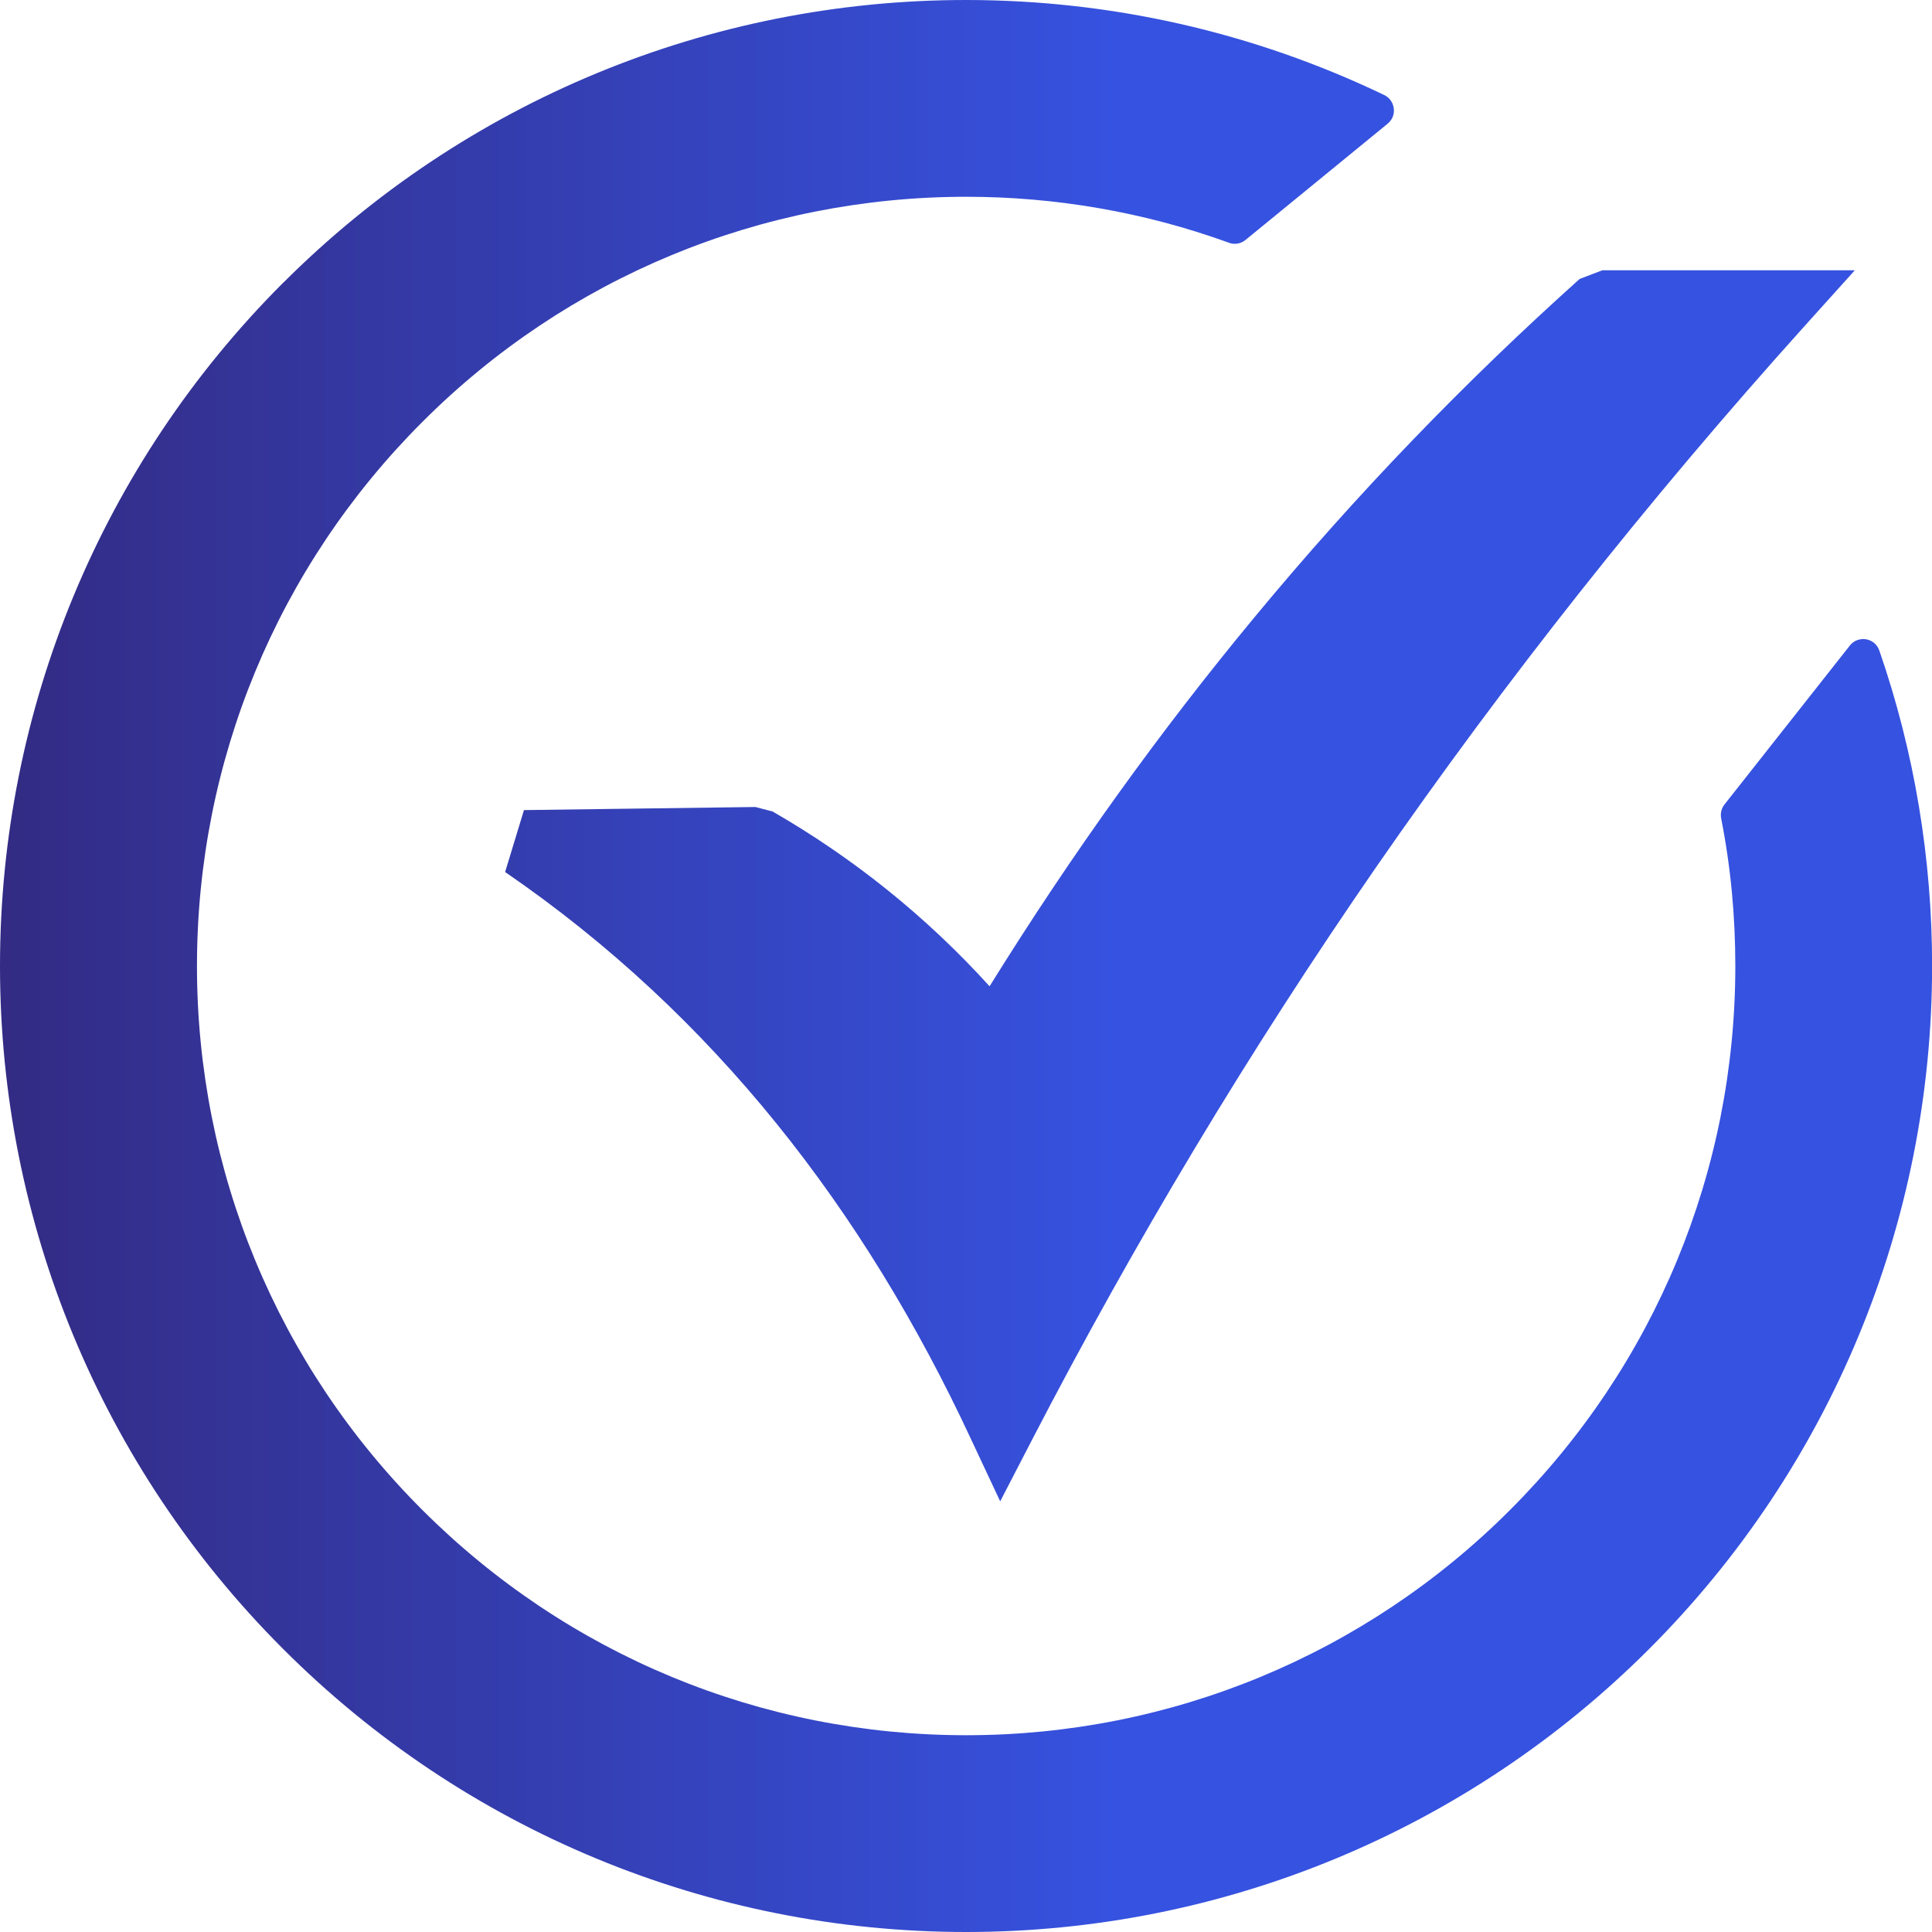 <svg width="20" height="20" viewBox="0 0 20 20" fill="none" xmlns="http://www.w3.org/2000/svg">
<g clip-path="url(#clip0_4271_4632)">
<path d="M5.424 8.386L7.82 8.354L7.999 8.401C8.84 8.886 9.592 9.491 10.244 10.21C11.103 8.827 12.019 7.557 12.987 6.389C14.046 5.109 15.171 3.947 16.352 2.888L16.587 2.798H19.201L18.674 3.383C17.054 5.184 15.584 7.045 14.255 8.963C12.927 10.884 11.739 12.867 10.682 14.908L10.354 15.542L10.051 14.896C8.949 12.529 7.394 10.513 5.229 9.027L5.424 8.386ZM10 0C11.502 0 12.976 0.334 14.33 0.984C14.417 1.026 14.454 1.132 14.413 1.22C14.4 1.245 14.383 1.266 14.363 1.282L12.896 2.482C12.871 2.503 12.841 2.517 12.809 2.522C12.777 2.527 12.744 2.523 12.714 2.51C11.844 2.195 10.926 2.037 10.002 2.037C7.882 2.037 5.869 2.869 4.371 4.369C2.871 5.869 2.039 7.878 2.039 10C2.039 12.12 2.87 14.131 4.371 15.63C5.871 17.13 7.88 17.963 10.002 17.963C12.12 17.963 14.134 17.13 15.632 15.631C17.132 14.131 17.964 12.121 17.964 10C17.964 9.484 17.917 8.977 17.817 8.47C17.807 8.415 17.823 8.36 17.858 8.32L19.151 6.681C19.212 6.605 19.324 6.594 19.4 6.655C19.428 6.678 19.447 6.708 19.457 6.741C19.819 7.789 20.001 8.892 20.001 10C20.001 12.657 18.951 15.191 17.072 17.07C15.193 18.949 12.659 20 10.002 20C7.344 20 4.81 18.95 2.931 17.07L2.924 17.063C1.047 15.183 0 12.656 0 10C0 7.343 1.05 4.809 2.929 2.929L2.937 2.922C4.816 1.047 7.345 0 10 0Z" fill="url(#paint0_linear_4271_4632)"/>
</g>
<defs>
<linearGradient id="paint0_linear_4271_4632" x1="12.115" y1="-1.45019e-08" x2="-0.327" y2="-6.46924e-08" gradientUnits="userSpaceOnUse">
<stop offset="0.047" stop-color="#3652E0"/>
<stop offset="1" stop-color="#332A81"/>
</linearGradient>
<clipPath id="clip0_4271_4632">
<rect width="20.001" height="20" fill="white"/>
</clipPath>
</defs>
</svg>
